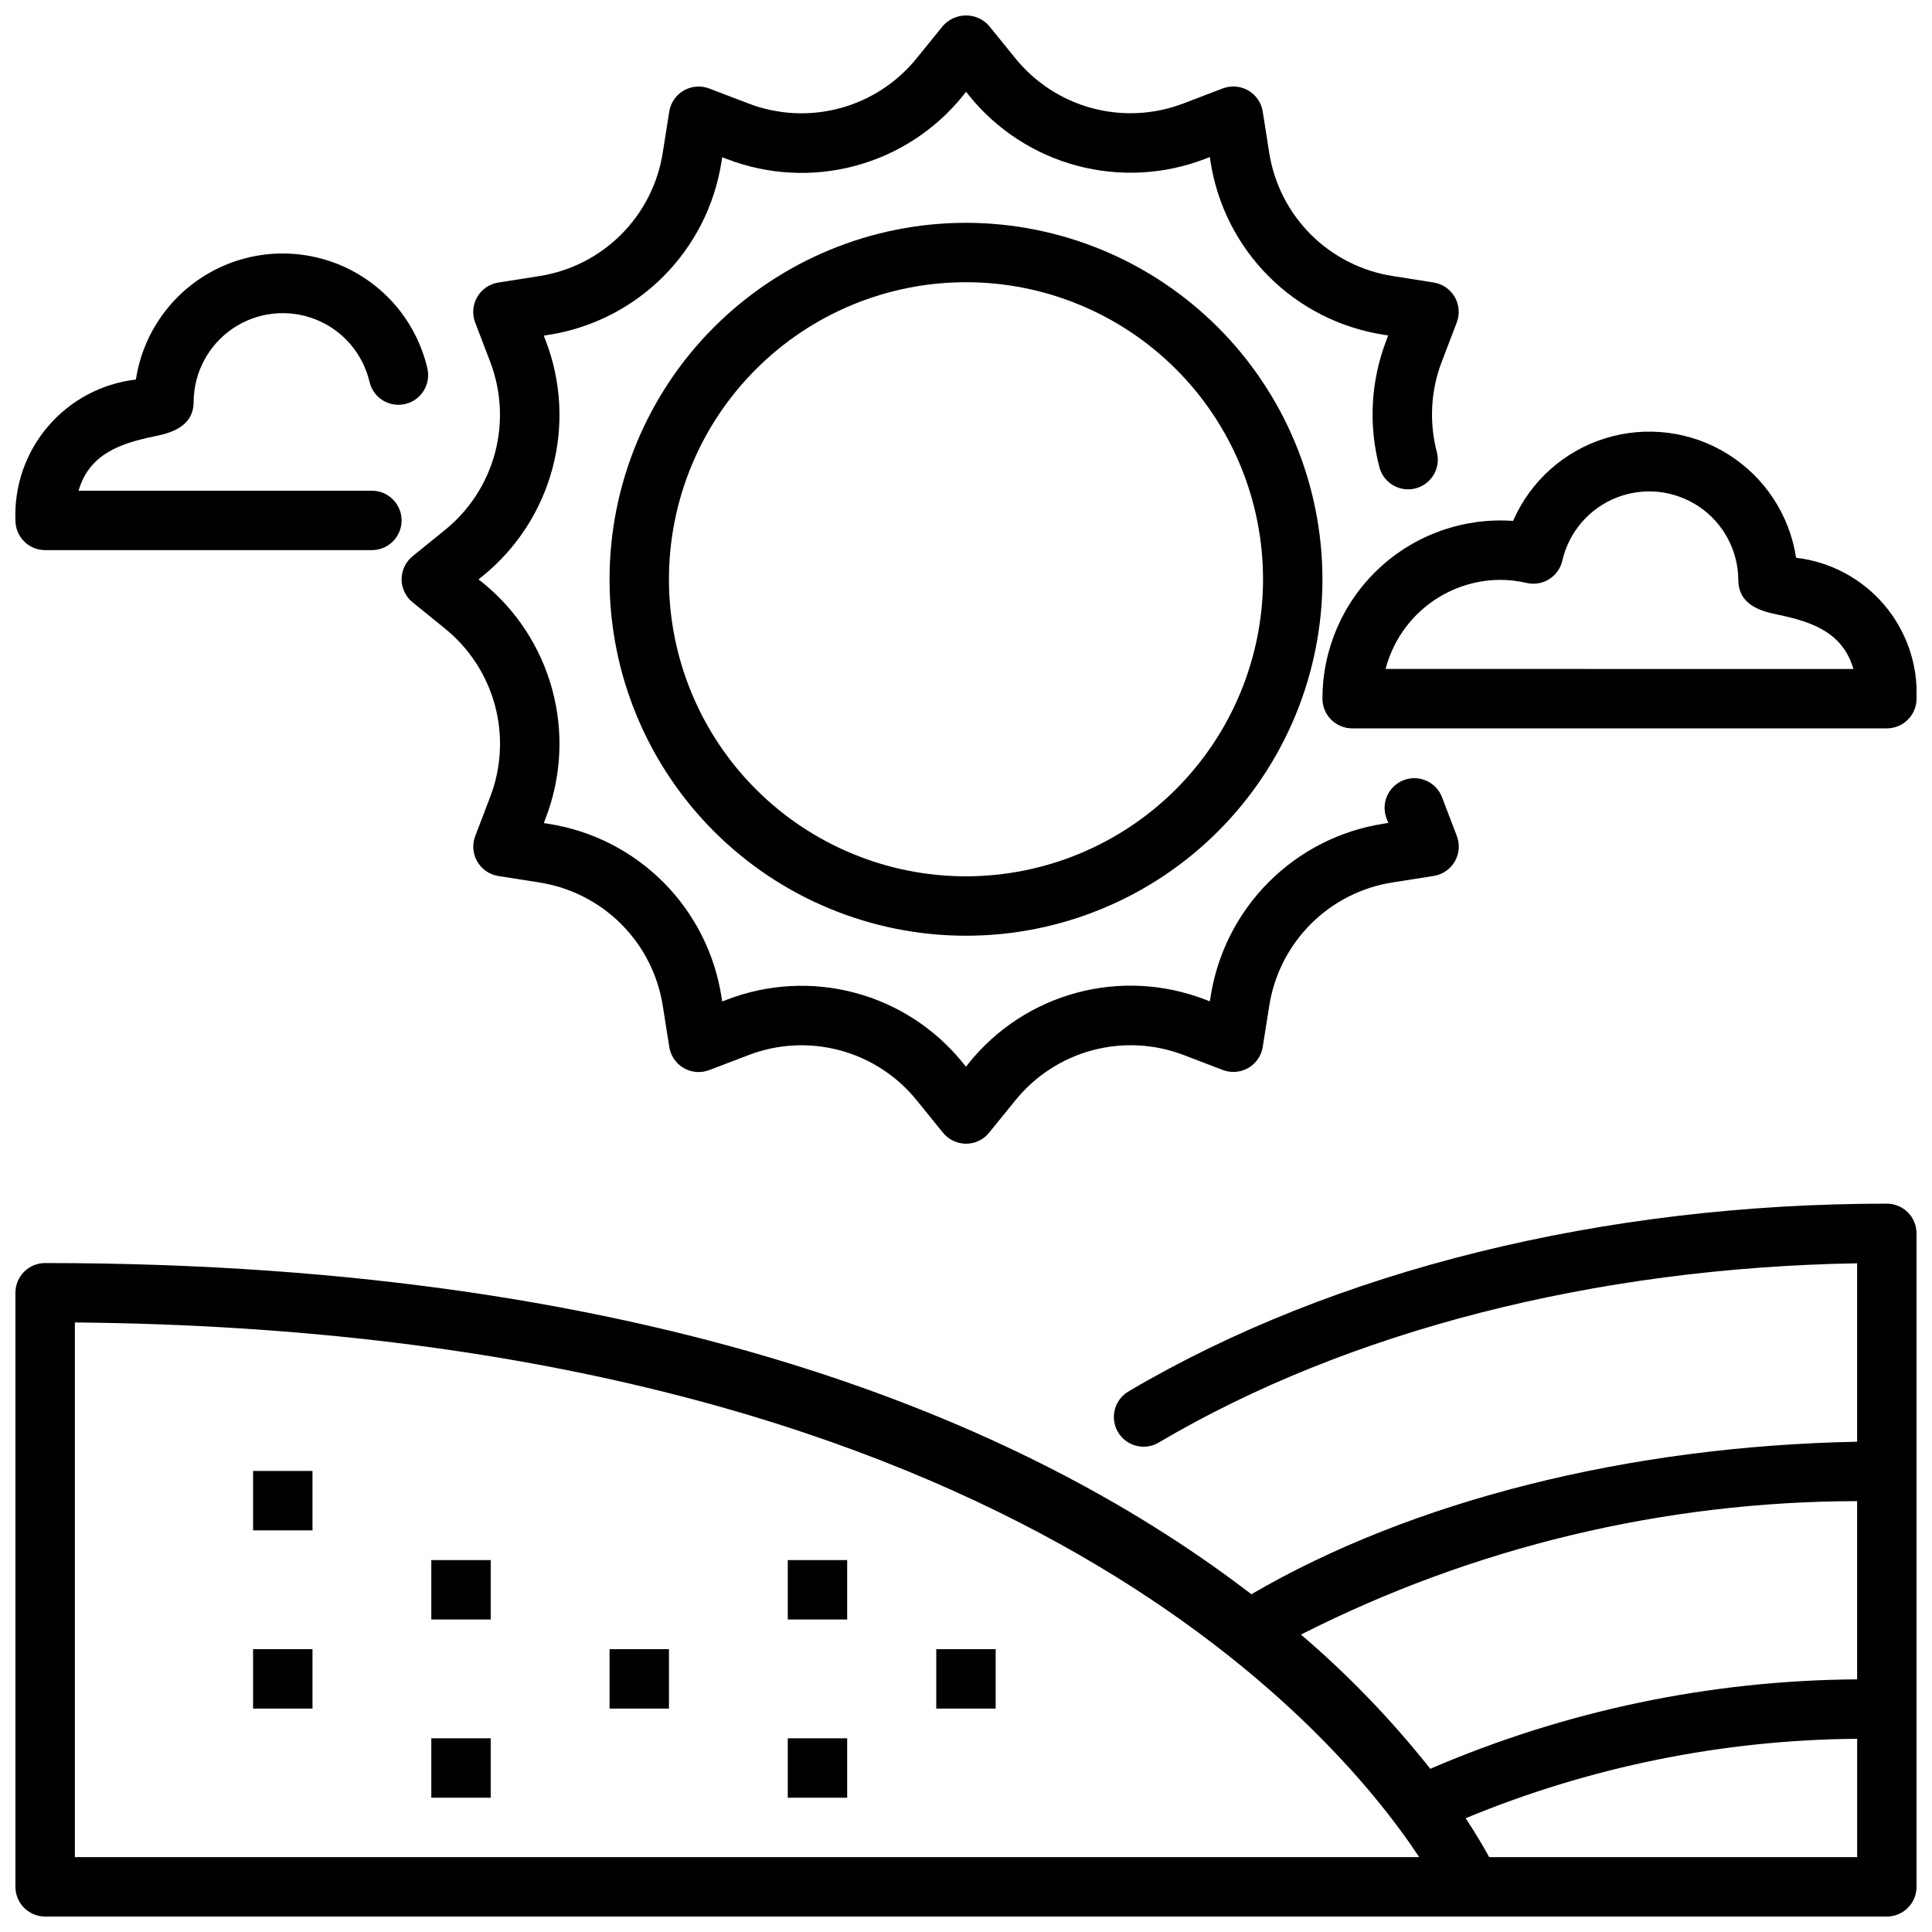 <?xml version="1.0" encoding="UTF-8"?>
<!-- Uploaded to: SVG Find, www.svgrepo.com, Generator: SVG Find Mixer Tools -->
<svg width="800px" height="800px" version="1.1" viewBox="144 144 512 512" xmlns="http://www.w3.org/2000/svg">
 <defs>
  <clipPath id="d">
   <path d="m148.09 211h109.91v79h-109.91z"/>
  </clipPath>
  <clipPath id="c">
   <path d="m250 148.09h281v299.91h-281z"/>
  </clipPath>
  <clipPath id="b">
   <path d="m148.09 462h503.81v189.9h-503.81z"/>
  </clipPath>
  <clipPath id="a">
   <path d="m494 258h157.9v80h-157.9z"/>
  </clipPath>
 </defs>
 <g clip-path="url(#d)">
  <path d="m155.96 289.79h86.594c4.348 0 7.871-3.523 7.871-7.871 0-4.348-3.523-7.871-7.871-7.871h-77.73c2.844-9.887 11.352-12.594 20.035-14.398 3.652-0.766 10.461-2.18 10.461-9.219 0.059-7.781 3.945-15.035 10.395-19.395 6.445-4.356 14.625-5.258 21.867-2.41 7.242 2.848 12.613 9.082 14.367 16.664 1.023 4.152 5.172 6.727 9.348 5.801 4.172-0.926 6.844-5.016 6.016-9.207-2.707-12.023-10.895-22.082-22.117-27.18-11.219-5.098-24.18-4.644-35.02 1.223-10.836 5.867-18.301 16.473-20.164 28.656-9.051 1.051-17.367 5.481-23.285 12.406-5.922 6.922-9.004 15.828-8.637 24.93 0 2.09 0.828 4.09 2.305 5.566 1.477 1.477 3.481 2.305 5.566 2.305z"/>
 </g>
 <g clip-path="url(#c)">
  <path d="m250.43 297.51c0 2.375 1.074 4.625 2.922 6.117l8.566 6.941-0.004 0.004c6.469 5.223 11.109 12.359 13.262 20.391 2.148 8.027 1.695 16.535-1.297 24.289l-3.938 10.305h0.004c-0.852 2.219-0.656 4.699 0.531 6.758 1.188 2.055 3.238 3.465 5.586 3.836l10.84 1.707v0.004c8.227 1.277 15.836 5.141 21.727 11.027 5.887 5.891 9.75 13.5 11.027 21.727l1.707 10.848c0.375 2.348 1.785 4.398 3.84 5.586 2.059 1.188 4.539 1.383 6.758 0.531l10.312-3.938c7.754-2.992 16.258-3.449 24.285-1.301s15.168 6.793 20.387 13.262l6.949 8.574 0.004-0.004c1.492 1.844 3.742 2.918 6.117 2.918 2.371 0 4.621-1.074 6.113-2.918l6.941-8.566 0.004 0.004c5.219-6.469 12.355-11.113 20.379-13.27 8.027-2.156 16.531-1.711 24.285 1.27l10.305 3.938c2.219 0.852 4.699 0.656 6.758-0.531 2.055-1.188 3.469-3.238 3.84-5.586l1.715-10.84c1.277-8.227 5.137-15.836 11.023-21.727 5.887-5.891 13.496-9.75 21.727-11.027l10.848-1.707v-0.004c2.348-0.371 4.398-1.781 5.586-3.84 1.188-2.059 1.383-4.543 0.527-6.762l-3.938-10.305h0.004c-1.582-4.027-6.113-6.023-10.152-4.473-4.035 1.551-6.066 6.066-4.547 10.117l0.473 1.219-1.234 0.195v0.004c-11.52 1.789-22.168 7.199-30.414 15.441-8.242 8.242-13.648 18.895-15.441 30.41l-0.195 1.227-1.219-0.465-0.004 0.004c-10.867-4.199-22.789-4.836-34.043-1.82-11.254 3.019-21.258 9.531-28.57 18.602l-0.789 1.023-0.836-1.031h0.004c-7.309-9.055-17.305-15.555-28.547-18.562-11.242-3.012-23.148-2.371-34.004 1.82l-1.227 0.473-0.188-1.234-0.004-0.004c-1.793-11.516-7.199-22.168-15.441-30.41-8.242-8.242-18.895-13.652-30.414-15.441l-1.227-0.195 0.465-1.219v-0.004c4.191-10.859 4.828-22.766 1.816-34.008s-9.512-21.242-18.566-28.551l-1.023-0.789 1.031-0.836v0.004c9.051-7.312 15.551-17.309 18.559-28.551 3.012-11.238 2.375-23.145-1.816-34l-0.473-1.227 1.234-0.188v-0.004c11.52-1.793 22.172-7.199 30.414-15.441 8.242-8.246 13.648-18.895 15.441-30.414l0.195-1.227 1.219 0.465h0.004c10.867 4.195 22.785 4.832 34.035 1.816 11.254-3.016 21.254-9.531 28.562-18.602l0.789-1.031 0.836 1.031h-0.004c7.312 9.051 17.309 15.547 28.551 18.555 11.238 3.012 23.145 2.375 34-1.809l1.227-0.473 0.188 1.234h0.004c1.793 11.52 7.199 22.168 15.441 30.41 8.246 8.246 18.895 13.652 30.414 15.445l1.227 0.195-0.465 1.219v0.004c-4.18 10.828-4.809 22.707-1.801 33.918 1.211 4.086 5.453 6.465 9.57 5.371 4.117-1.098 6.617-5.269 5.637-9.418-2.141-8.008-1.691-16.492 1.293-24.23l3.938-10.305-0.004 0.004c0.852-2.219 0.656-4.703-0.531-6.758-1.188-2.059-3.238-3.469-5.582-3.84l-10.84-1.715c-8.23-1.277-15.84-5.137-21.73-11.023-5.887-5.887-9.75-13.496-11.027-21.727l-1.707-10.848c-0.371-2.344-1.785-4.398-3.84-5.582-2.059-1.188-4.539-1.383-6.758-0.535l-10.312 3.938c-7.75 2.992-16.246 3.445-24.273 1.301-8.023-2.148-15.16-6.781-20.383-13.242l-6.953-8.574c-1.543-1.758-3.773-2.769-6.113-2.769-2.344 0-4.574 1.012-6.117 2.769l-6.945 8.566c-5.219 6.469-12.359 11.113-20.391 13.262-8.027 2.152-16.535 1.695-24.289-1.297l-10.305-3.938c-2.219-0.848-4.699-0.652-6.758 0.535-2.055 1.188-3.465 3.238-3.84 5.582l-1.715 10.84c-1.273 8.23-5.137 15.84-11.023 21.727-5.887 5.891-13.496 9.754-21.723 11.031l-10.848 1.707c-2.348 0.371-4.398 1.781-5.586 3.84-1.188 2.055-1.383 4.539-0.531 6.758l3.938 10.312-0.004-0.004c2.992 7.754 3.449 16.258 1.301 24.285-2.148 8.031-6.793 15.168-13.258 20.391l-8.574 6.949h0.004c-1.836 1.496-2.902 3.734-2.906 6.102z"/>
 </g>
 <path d="m400 203.05c-25.055 0-49.082 9.953-66.797 27.668-17.715 17.719-27.668 41.746-27.668 66.797 0 25.055 9.953 49.082 27.668 66.797s41.742 27.668 66.797 27.668c25.051 0 49.078-9.953 66.793-27.668 17.719-17.715 27.668-41.742 27.668-66.797-0.023-25.043-9.988-49.055-27.695-66.766-17.711-17.711-41.723-27.672-66.766-27.699zm0 173.18v0.004c-20.879 0-40.902-8.297-55.664-23.059-14.766-14.762-23.059-34.785-23.059-55.664 0-20.879 8.293-40.898 23.059-55.664 14.762-14.762 34.785-23.055 55.664-23.055 20.875 0 40.898 8.293 55.664 23.055 14.762 14.766 23.055 34.785 23.055 55.664-0.023 20.871-8.324 40.883-23.082 55.641-14.758 14.758-34.766 23.059-55.637 23.082z"/>
 <g clip-path="url(#b)">
  <path d="m644.03 462.98c-75.203 0-146.51 17.633-200.8 49.664-1.852 1.031-3.211 2.769-3.766 4.816-0.555 2.047-0.262 4.231 0.816 6.059s2.848 3.144 4.91 3.648c2.062 0.504 4.238 0.152 6.039-0.969 50.02-29.504 115.43-46.234 184.93-47.414v47.289c-60.617 1.164-118.08 15.625-160.53 40.422-55.52-42.66-153.45-87.773-319.67-87.773-4.348 0-7.871 3.523-7.871 7.871v157.44c0 2.086 0.828 4.09 2.305 5.566 1.477 1.477 3.481 2.305 5.566 2.305h488.07c2.086 0 4.09-0.828 5.566-2.305 1.477-1.477 2.305-3.481 2.305-5.566v-173.18c0-2.09-0.828-4.09-2.305-5.566-1.477-1.477-3.481-2.305-5.566-2.305zm-7.871 78.836v47.234c-38.914 0.238-77.383 8.301-113.12 23.699-10.246-12.938-21.723-24.848-34.27-35.57 45.68-23.176 96.168-35.289 147.39-35.363zm-472.32 94.348v-141.7c243.74 2.211 333.23 106.87 356.27 141.7zm374.81 0c-1.387-2.566-3.441-6.062-6.234-10.32 32.902-13.629 68.133-20.777 103.75-21.043v31.363z"/>
 </g>
 <g clip-path="url(#a)">
  <path d="m494.46 329.15c0 2.09 0.832 4.094 2.309 5.566 1.477 1.477 3.477 2.309 5.566 2.309h141.7c2.086 0 4.09-0.832 5.566-2.309 1.477-1.473 2.305-3.477 2.305-5.566 0.371-9.102-2.715-18.004-8.633-24.93-5.922-6.922-14.238-11.355-23.289-12.406-1.727-11.328-8.305-21.344-18.016-27.426-9.715-6.086-21.598-7.633-32.543-4.238-10.949 3.391-19.875 11.387-24.445 21.895-13.066-0.922-25.93 3.625-35.508 12.559-9.582 8.934-15.016 21.449-15.008 34.547zm47.23-31.488 0.004 0.004c2.336 0.02 4.66 0.297 6.934 0.832 2.043 0.457 4.184 0.086 5.953-1.031 1.762-1.121 3.008-2.894 3.465-4.934 1.75-7.582 7.121-13.816 14.363-16.664 7.238-2.848 15.418-1.949 21.867 2.406 6.445 4.356 10.336 11.609 10.395 19.391 0 7.039 6.809 8.453 10.461 9.219 8.66 1.812 17.191 4.512 20.035 14.398l-123.97-0.004c1.758-6.754 5.703-12.734 11.219-17.008 5.519-4.273 12.297-6.598 19.277-6.606z"/>
 </g>
 <path d="m211.07 533.82h15.742v15.742h-15.742z"/>
 <path d="m258.3 557.44h15.742v15.742h-15.742z"/>
 <path d="m352.77 557.44h15.742v15.742h-15.742z"/>
 <path d="m258.3 604.67h15.742v15.742h-15.742z"/>
 <path d="m211.07 581.05h15.742v15.742h-15.742z"/>
 <path d="m305.54 581.05h15.742v15.742h-15.742z"/>
 <path d="m392.12 581.05h15.742v15.742h-15.742z"/>
 <path d="m352.77 604.67h15.742v15.742h-15.742z"/>
</svg>